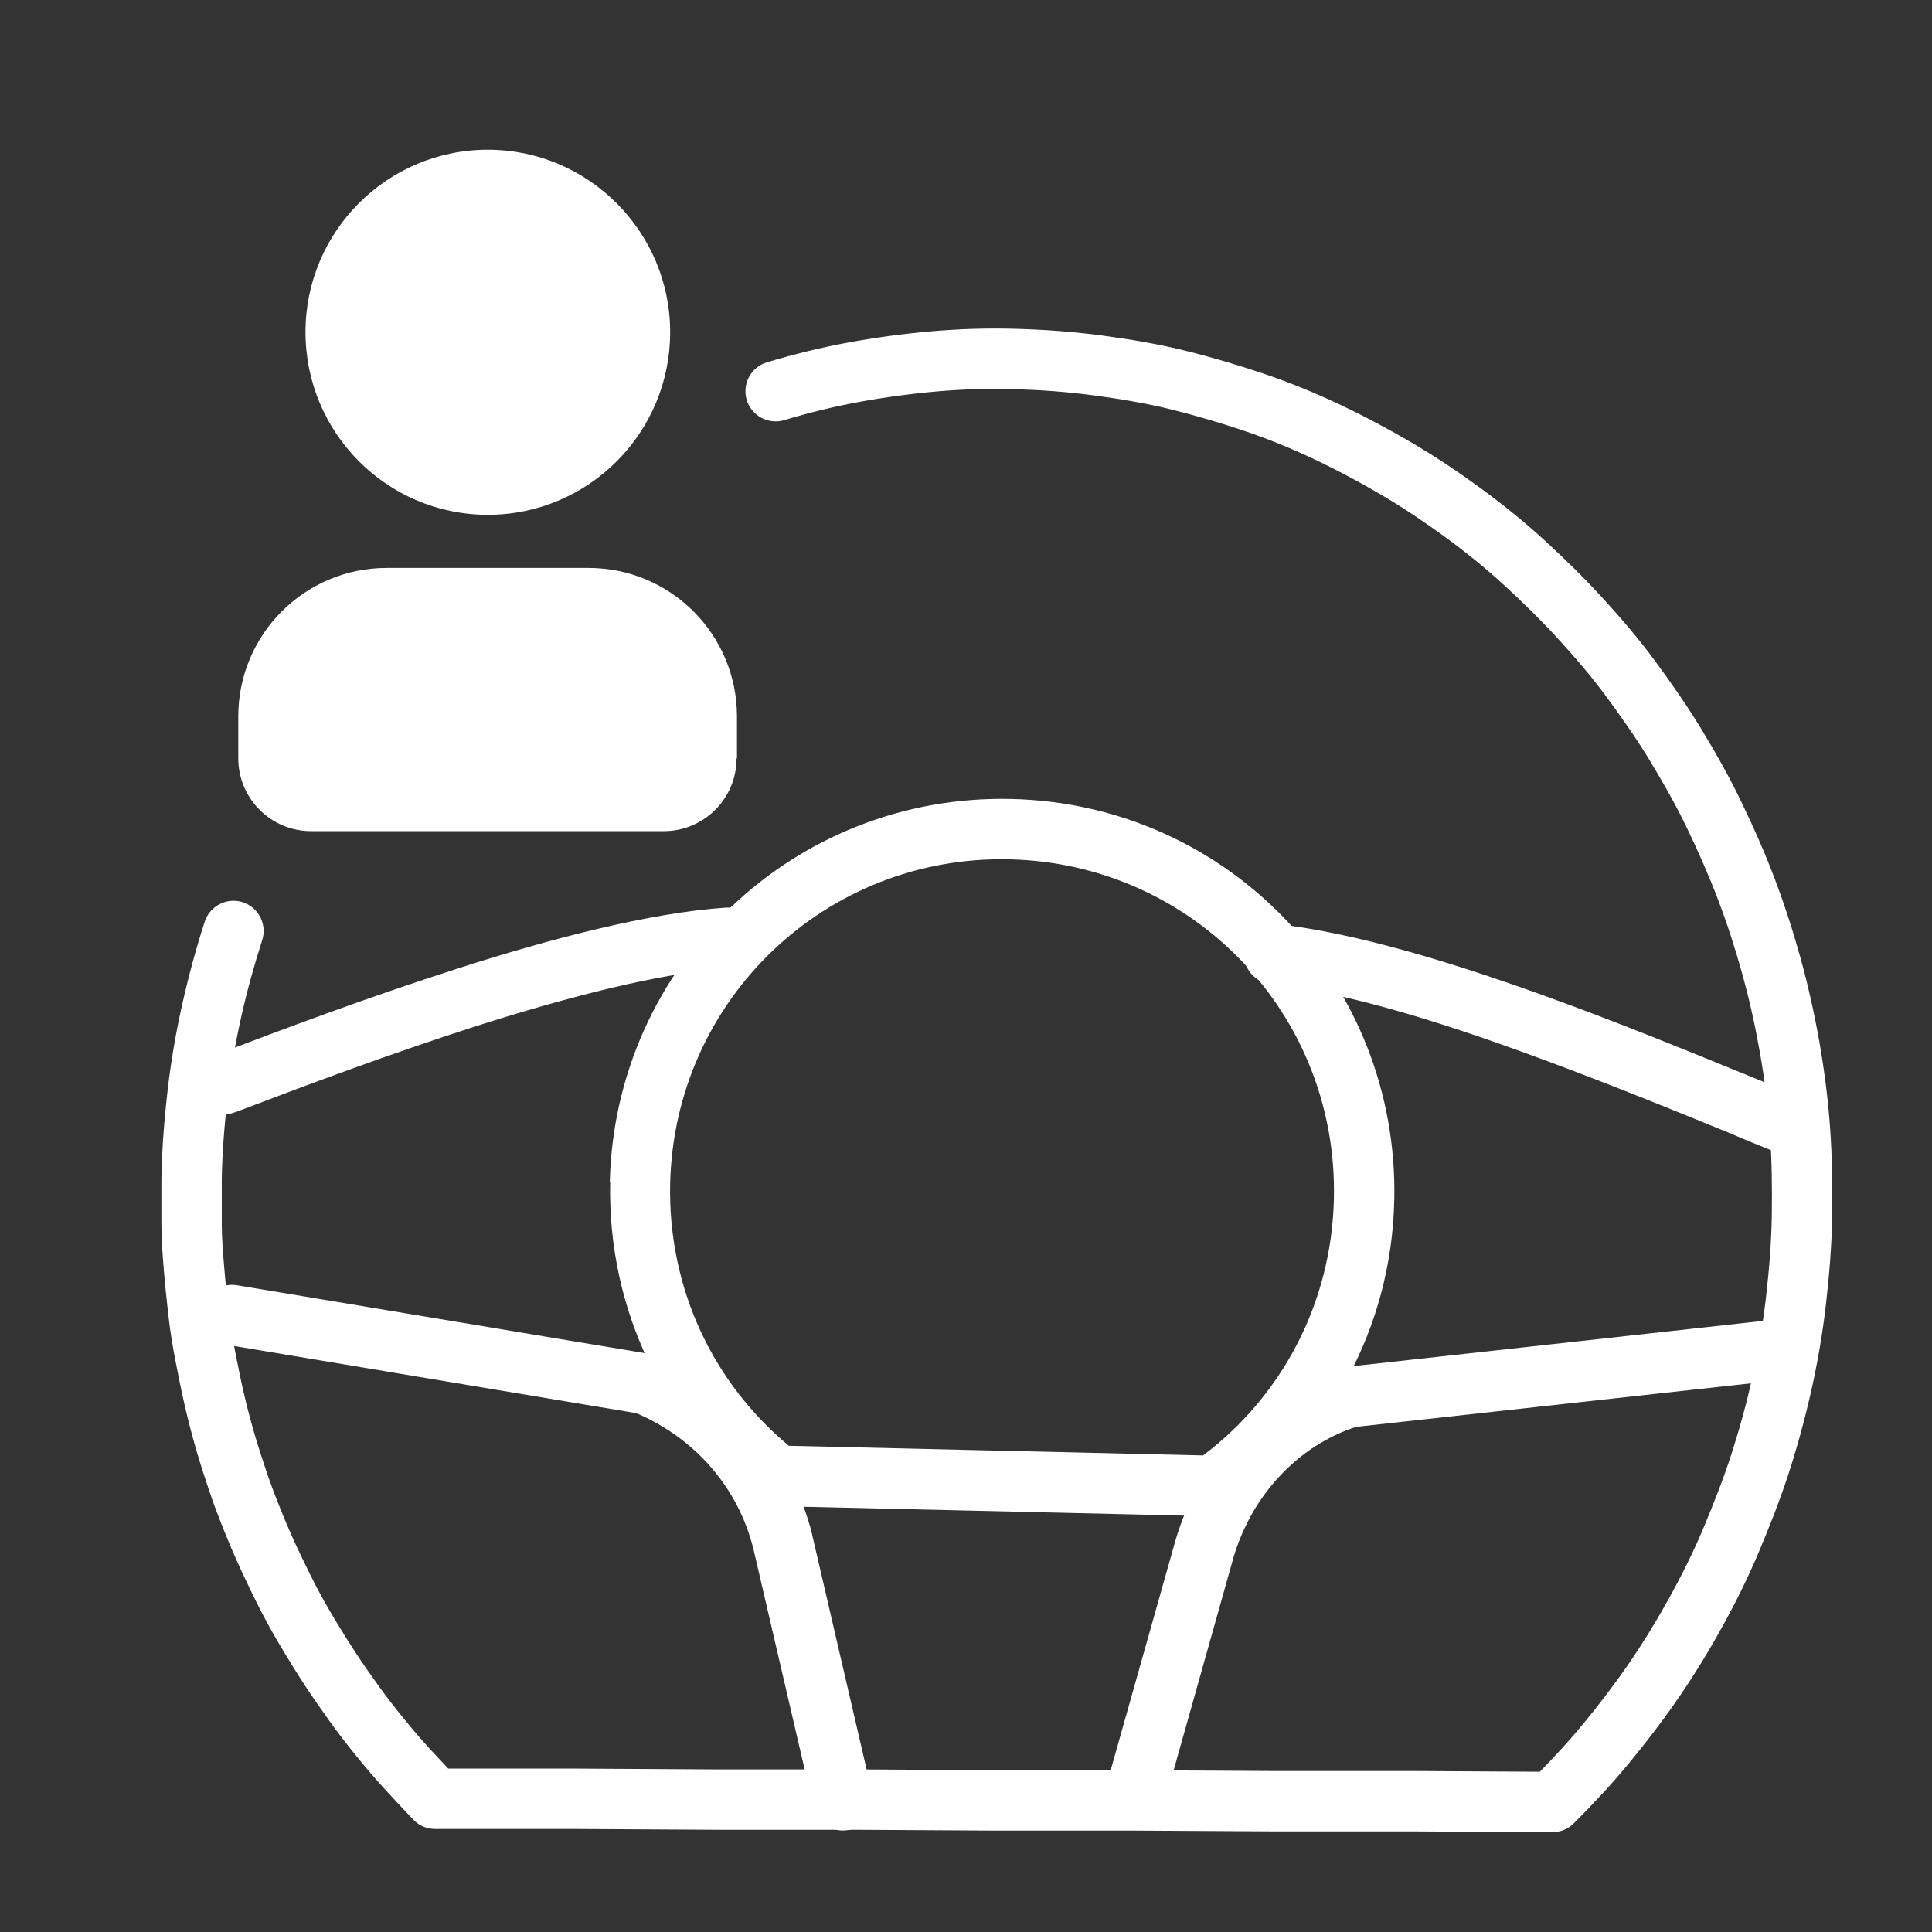 <svg width="48" height="48" viewBox="0 0 48 48" fill="none" xmlns="http://www.w3.org/2000/svg">
<rect x="0" y="0" width="48" height="48" fill="#333333" stroke="none"/>
<path d="M14.62 14.11C16.66 14.11 18.31 15.76 18.31 17.8V18.84H18.3C18.3 19.84 17.49 20.65 16.49 20.65H7.73C6.73 20.65 5.92 19.84 5.92 18.84V17.8C5.92 15.76 7.57 14.11 9.61 14.11H14.62ZM12.12 3.72C14.62 3.72 16.65 5.76 16.65 8.25C16.65 10.76 14.62 12.79 12.12 12.79C9.62 12.79 7.59 10.76 7.59 8.25C7.59 5.75 9.62 3.72 12.12 3.72Z" fill="white"/>
<path fill-rule="evenodd" clip-rule="evenodd" d="M30.91 23.62C30.96 23.21 31.33 22.91 31.74 22.96C33.67 23.18 36.01 23.89 38.29 24.71C40.13 25.37 41.96 26.12 43.55 26.77C43.94 26.93 44.32 27.08 44.68 27.23C45.06 27.39 45.25 27.82 45.09 28.21C44.93 28.59 44.5 28.78 44.11 28.62C43.74 28.47 43.36 28.32 42.97 28.15C41.38 27.5 39.58 26.77 37.78 26.12C35.52 25.3 33.31 24.64 31.57 24.45C31.16 24.4 30.86 24.03 30.91 23.62Z" fill="white"/>
<path fill-rule="evenodd" clip-rule="evenodd" d="M18.83 23.25C18.86 23.66 18.55 24.02 18.13 24.05C16.42 24.17 14.13 24.76 11.84 25.49C9.63 26.2 7.48 27.01 5.96 27.59C5.91 27.61 5.87 27.62 5.82 27.64C5.43 27.79 5 27.59 4.85 27.2C4.7 26.81 4.9 26.38 5.29 26.23C5.34 26.21 5.38 26.19 5.43 26.18C6.95 25.6 9.13 24.78 11.38 24.06C13.68 23.32 16.13 22.68 18.03 22.55C18.44 22.52 18.8 22.83 18.83 23.25Z" fill="white"/>
<path fill-rule="evenodd" clip-rule="evenodd" d="M5.02 32.55C5.09 32.14 5.47 31.87 5.88 31.93L16.15 33.64C16.2 33.64 16.26 33.66 16.31 33.69C18.23 34.47 19.67 36.08 20.18 38.13V38.14L21.67 44.56C21.76 44.96 21.51 45.37 21.11 45.46C20.71 45.55 20.3 45.3 20.21 44.9L18.72 38.49C18.34 36.95 17.26 35.73 15.81 35.11L5.63 33.41C5.22 33.34 4.95 32.96 5.01 32.55H5.02Z" fill="white"/>
<path fill-rule="evenodd" clip-rule="evenodd" d="M44.69 33.48C44.74 33.89 44.44 34.26 44.03 34.31L33.69 35.45C32.25 35.92 31.11 37.14 30.65 38.68L28.87 45.01C28.76 45.41 28.31 45.2 27.91 45.09C27.51 44.98 27.31 45 27.42 44.6L29.21 38.25C29.81 36.24 31.32 34.6 33.31 33.99C33.36 33.98 33.4 33.97 33.45 33.96L43.87 32.81C44.28 32.76 44.65 33.06 44.7 33.47L44.69 33.48Z" fill="white"/>
<path fill-rule="evenodd" clip-rule="evenodd" d="M15.15 29.37C15.28 23.97 19.72 19.73 25.12 19.85C30.52 19.97 34.76 24.42 34.64 29.82C34.57 33.01 32.99 35.81 30.56 37.53C30.43 37.62 30.27 37.67 30.11 37.67L19.32 37.42C19.16 37.42 19 37.36 18.88 37.26C16.53 35.43 15.09 32.56 15.16 29.37H15.15ZM25.09 21.35C20.52 21.24 16.76 24.83 16.65 29.4C16.59 32.02 17.73 34.37 19.6 35.92L29.89 36.16C31.83 34.7 33.08 32.4 33.14 29.79C33.25 25.22 29.66 21.46 25.09 21.35Z" fill="white"/>
<path d="M25.262 8.17C25.974 8.191 26.68 8.242 27.38 8.336C28.064 8.428 28.754 8.542 29.44 8.711C30.112 8.877 30.772 9.073 31.41 9.289C32.06 9.509 32.697 9.771 33.312 10.063C33.923 10.353 34.523 10.674 35.101 11.014C35.686 11.359 36.257 11.743 36.792 12.134C37.331 12.528 37.863 12.956 38.367 13.417C38.858 13.868 39.345 14.343 39.803 14.843C40.253 15.334 40.703 15.856 41.114 16.415C41.51 16.953 41.904 17.513 42.261 18.101C42.608 18.672 42.951 19.274 43.255 19.904C43.552 20.519 43.832 21.149 44.081 21.803C44.33 22.457 44.547 23.13 44.733 23.8C44.919 24.474 45.075 25.168 45.199 25.869C45.322 26.572 45.416 27.288 45.468 28.017C45.52 28.745 45.53 29.487 45.52 30.21C45.509 30.954 45.447 31.691 45.365 32.405C45.282 33.133 45.157 33.851 45.002 34.544C44.847 35.236 44.661 35.918 44.444 36.59C44.224 37.27 43.965 37.922 43.701 38.55C43.429 39.2 43.116 39.825 42.786 40.422C42.455 41.022 42.093 41.614 41.708 42.174C41.323 42.736 40.909 43.275 40.479 43.797C40.039 44.331 39.572 44.829 39.101 45.3C38.959 45.442 38.766 45.521 38.566 45.52L35.096 45.5H31.625L28.155 45.48H24.686L21.216 45.46H17.745L14.276 45.44H10.81C10.606 45.44 10.41 45.357 10.269 45.209C10.022 44.953 9.787 44.697 9.558 44.448C9.314 44.183 9.084 43.911 8.859 43.634C8.632 43.356 8.411 43.072 8.199 42.776C8.001 42.498 7.793 42.205 7.593 41.901C7.396 41.601 7.21 41.302 7.027 40.995C6.84 40.685 6.662 40.371 6.493 40.044C6.328 39.723 6.173 39.404 6.021 39.078C5.863 38.742 5.718 38.399 5.585 38.073C5.452 37.744 5.315 37.388 5.198 37.038C5.089 36.71 4.974 36.364 4.868 35.996C4.766 35.638 4.673 35.284 4.589 34.917C4.506 34.555 4.434 34.195 4.364 33.833C4.291 33.461 4.228 33.079 4.185 32.693C4.145 32.334 4.104 31.963 4.073 31.58C4.043 31.216 4.01 30.815 4.01 30.41V29.28L4.028 28.723C4.053 28.168 4.104 27.62 4.165 27.084C4.249 26.356 4.373 25.639 4.529 24.946C4.684 24.254 4.869 23.572 5.086 22.9C5.214 22.506 5.636 22.289 6.031 22.416C6.425 22.544 6.641 22.967 6.514 23.361C6.311 23.989 6.136 24.626 5.991 25.274C5.847 25.92 5.732 26.584 5.656 27.255C5.577 27.941 5.52 28.624 5.51 29.3V30.41C5.51 30.744 5.537 31.084 5.568 31.459C5.597 31.816 5.635 32.165 5.675 32.527C5.712 32.86 5.769 33.2 5.836 33.547C5.906 33.905 5.974 34.245 6.051 34.582C6.127 34.916 6.213 35.243 6.311 35.584C6.406 35.916 6.511 36.231 6.621 36.563C6.725 36.873 6.849 37.197 6.975 37.508C7.102 37.821 7.237 38.138 7.379 38.442C7.527 38.756 7.672 39.057 7.826 39.356C7.978 39.649 8.139 39.935 8.313 40.224C8.489 40.517 8.664 40.799 8.847 41.078C9.027 41.354 9.219 41.622 9.42 41.904C9.608 42.167 9.809 42.424 10.022 42.686C10.236 42.949 10.446 43.197 10.662 43.432C10.821 43.604 10.978 43.772 11.136 43.94H14.284L17.754 43.96H21.224L24.695 43.98H28.164L31.634 44H35.105L38.257 44.018C38.628 43.639 38.987 43.25 39.322 42.843C39.731 42.346 40.117 41.844 40.471 41.327C40.827 40.807 41.164 40.257 41.473 39.698C41.783 39.135 42.071 38.56 42.319 37.97C42.575 37.358 42.815 36.75 43.016 36.129C43.219 35.501 43.393 34.864 43.538 34.216C43.683 33.57 43.798 32.906 43.875 32.235C43.954 31.549 44.01 30.866 44.02 30.19C44.03 29.493 44.02 28.795 43.972 28.123C43.924 27.452 43.837 26.788 43.721 26.13C43.605 25.473 43.461 24.826 43.287 24.201C43.113 23.571 42.91 22.943 42.679 22.337C42.448 21.732 42.187 21.141 41.904 20.556C41.629 19.985 41.312 19.428 40.979 18.879C40.656 18.347 40.29 17.827 39.906 17.304C39.537 16.804 39.127 16.326 38.697 15.857C38.276 15.397 37.821 14.952 37.353 14.523C36.897 14.105 36.409 13.711 35.907 13.345C35.403 12.976 34.874 12.621 34.339 12.306C33.797 11.987 33.237 11.687 32.668 11.417C32.103 11.149 31.519 10.91 30.929 10.71C30.327 10.507 29.707 10.323 29.08 10.168C28.466 10.017 27.835 9.912 27.18 9.824C26.54 9.738 25.886 9.689 25.218 9.669C24.557 9.65 23.907 9.67 23.256 9.727C22.599 9.785 21.963 9.872 21.336 9.988C20.715 10.102 20.092 10.255 19.487 10.438C19.09 10.557 18.672 10.333 18.552 9.937C18.433 9.54 18.657 9.122 19.053 9.002C19.708 8.805 20.385 8.637 21.064 8.512C21.737 8.388 22.421 8.295 23.124 8.233C23.834 8.17 24.543 8.149 25.262 8.17Z" fill="white"/>
</svg>
